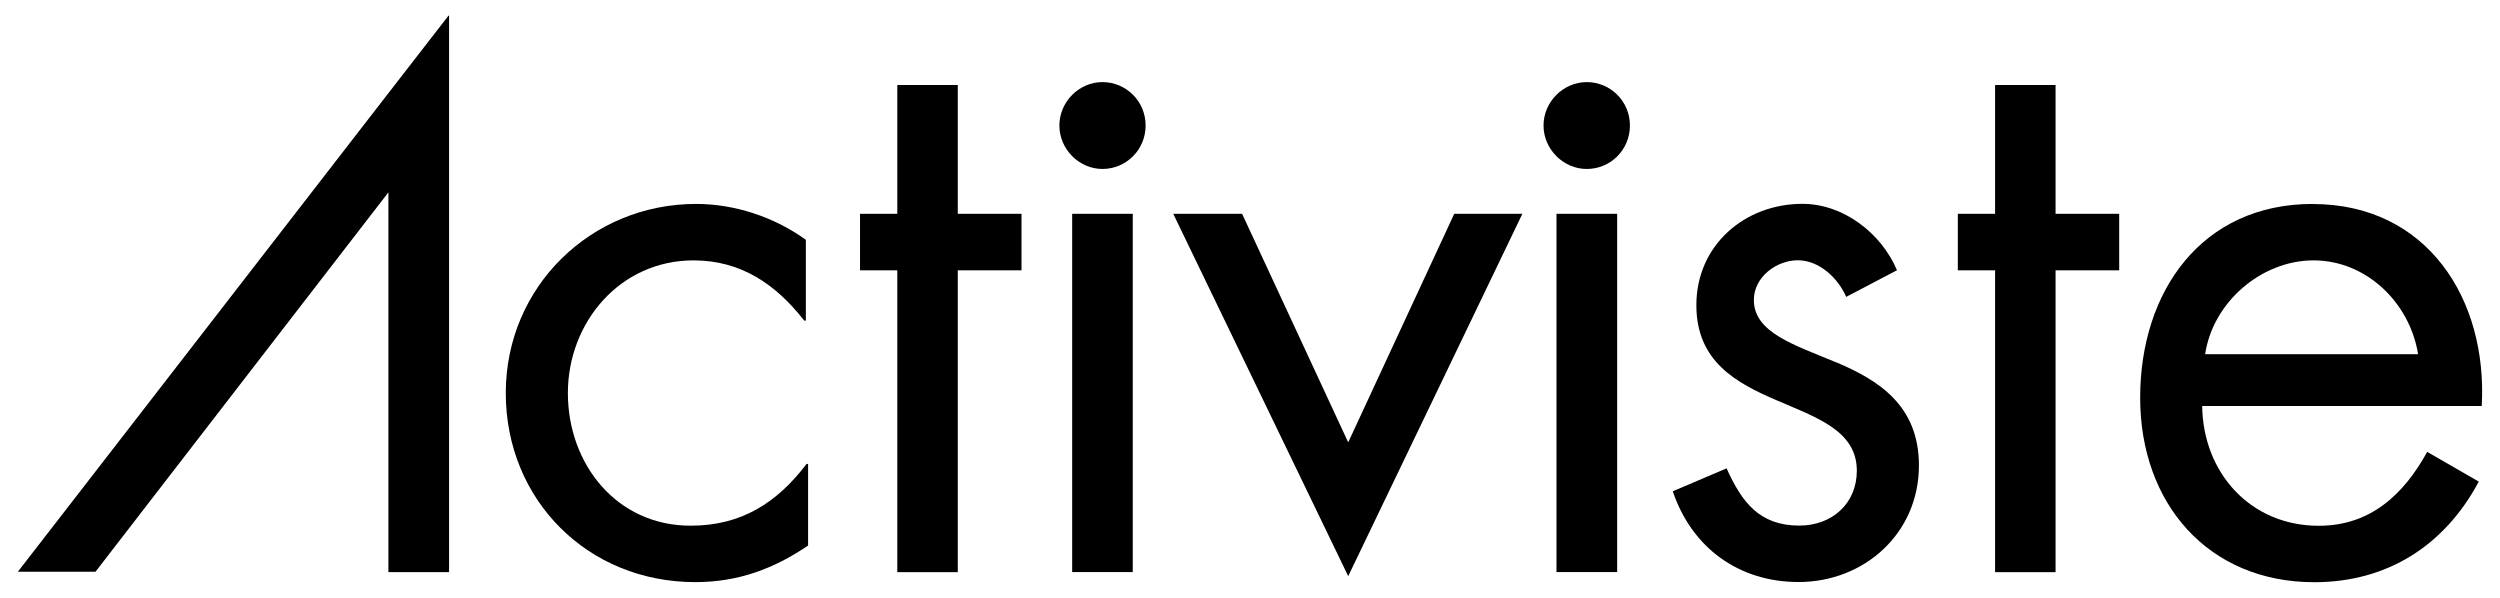 <svg width="138" height="33" viewBox="0 0 138 33" fill="none" xmlns="http://www.w3.org/2000/svg">
<path d="M38.124 29.018C34.025 29.018 31.347 25.608 31.347 21.698C31.347 17.788 34.229 14.373 38.283 14.373C40.921 14.373 42.844 15.713 44.394 17.698H44.483V13.237C42.729 11.972 40.553 11.257 38.422 11.257C32.644 11.257 27.919 15.808 27.919 21.698C27.919 27.588 32.435 32.133 38.377 32.133C40.717 32.133 42.685 31.418 44.607 30.113V25.608H44.523C42.893 27.753 40.926 29.018 38.129 29.018H38.124Z" fill="black"/>
<path d="M52.869 4.692H49.531V11.802H47.474V14.922H49.531V31.583H52.869V14.922H56.387V11.802H52.869V4.692Z" fill="black"/>
<path d="M74.421 24.418L68.564 11.802H64.763L74.421 31.803L84.035 11.802H80.274L74.421 24.418Z" fill="black"/>
<path d="M101.369 20.007C99.069 19.042 96.813 18.372 96.813 16.557C96.813 15.292 98.06 14.367 99.238 14.367C100.415 14.367 101.454 15.337 101.911 16.387L104.713 14.917C103.838 12.852 101.742 11.252 99.491 11.252C96.317 11.252 93.639 13.527 93.639 16.847C93.639 23.078 102.497 21.567 102.497 25.983C102.497 27.798 101.126 29.013 99.322 29.013C97.106 29.013 96.143 27.703 95.308 25.853L92.337 27.118C93.385 30.233 95.979 32.128 99.278 32.128C102.914 32.128 105.925 29.438 105.925 25.693C105.925 22.363 103.67 20.977 101.369 20.002V20.007Z" fill="black"/>
<path d="M113.467 4.692H110.129V11.802H108.072V14.922H110.129V31.583H113.467V14.922H116.98V11.802H113.467V4.692Z" fill="black"/>
<path d="M127.666 11.257C121.516 11.257 118.137 16.103 118.137 21.953C118.137 27.803 121.898 32.138 127.751 32.138C131.77 32.138 134.945 30.118 136.828 26.583L133.981 24.943C132.689 27.293 130.846 29.023 127.999 29.023C124.198 29.023 121.605 26.073 121.56 22.413H136.992C137.325 16.523 133.981 11.262 127.666 11.262V11.257ZM121.724 19.553C122.147 16.688 124.82 14.373 127.711 14.373C130.603 14.373 133.017 16.688 133.479 19.553H121.724Z" fill="black"/>
<path d="M62.528 11.802H59.184V31.578H62.528V11.802Z" fill="black"/>
<path d="M60.858 4.532C59.562 4.532 58.478 5.622 58.478 6.927C58.478 8.232 59.562 9.327 60.858 9.327C62.155 9.327 63.238 8.277 63.238 6.927C63.238 5.577 62.15 4.532 60.858 4.532Z" fill="black"/>
<path d="M89.267 11.802H85.918V31.578H89.267V11.802Z" fill="black"/>
<path d="M87.592 4.532C86.291 4.532 85.203 5.622 85.203 6.927C85.203 8.232 86.291 9.327 87.592 9.327C88.894 9.327 89.972 8.277 89.972 6.927C89.972 5.577 88.884 4.532 87.592 4.532Z" fill="black"/>
<path d="M24.789 0.862H24.759L21.44 5.142L3.54 28.263L0.986 31.558H5.273L21.44 10.617V31.583H24.789V0.862Z" fill="black"/>
</svg>
